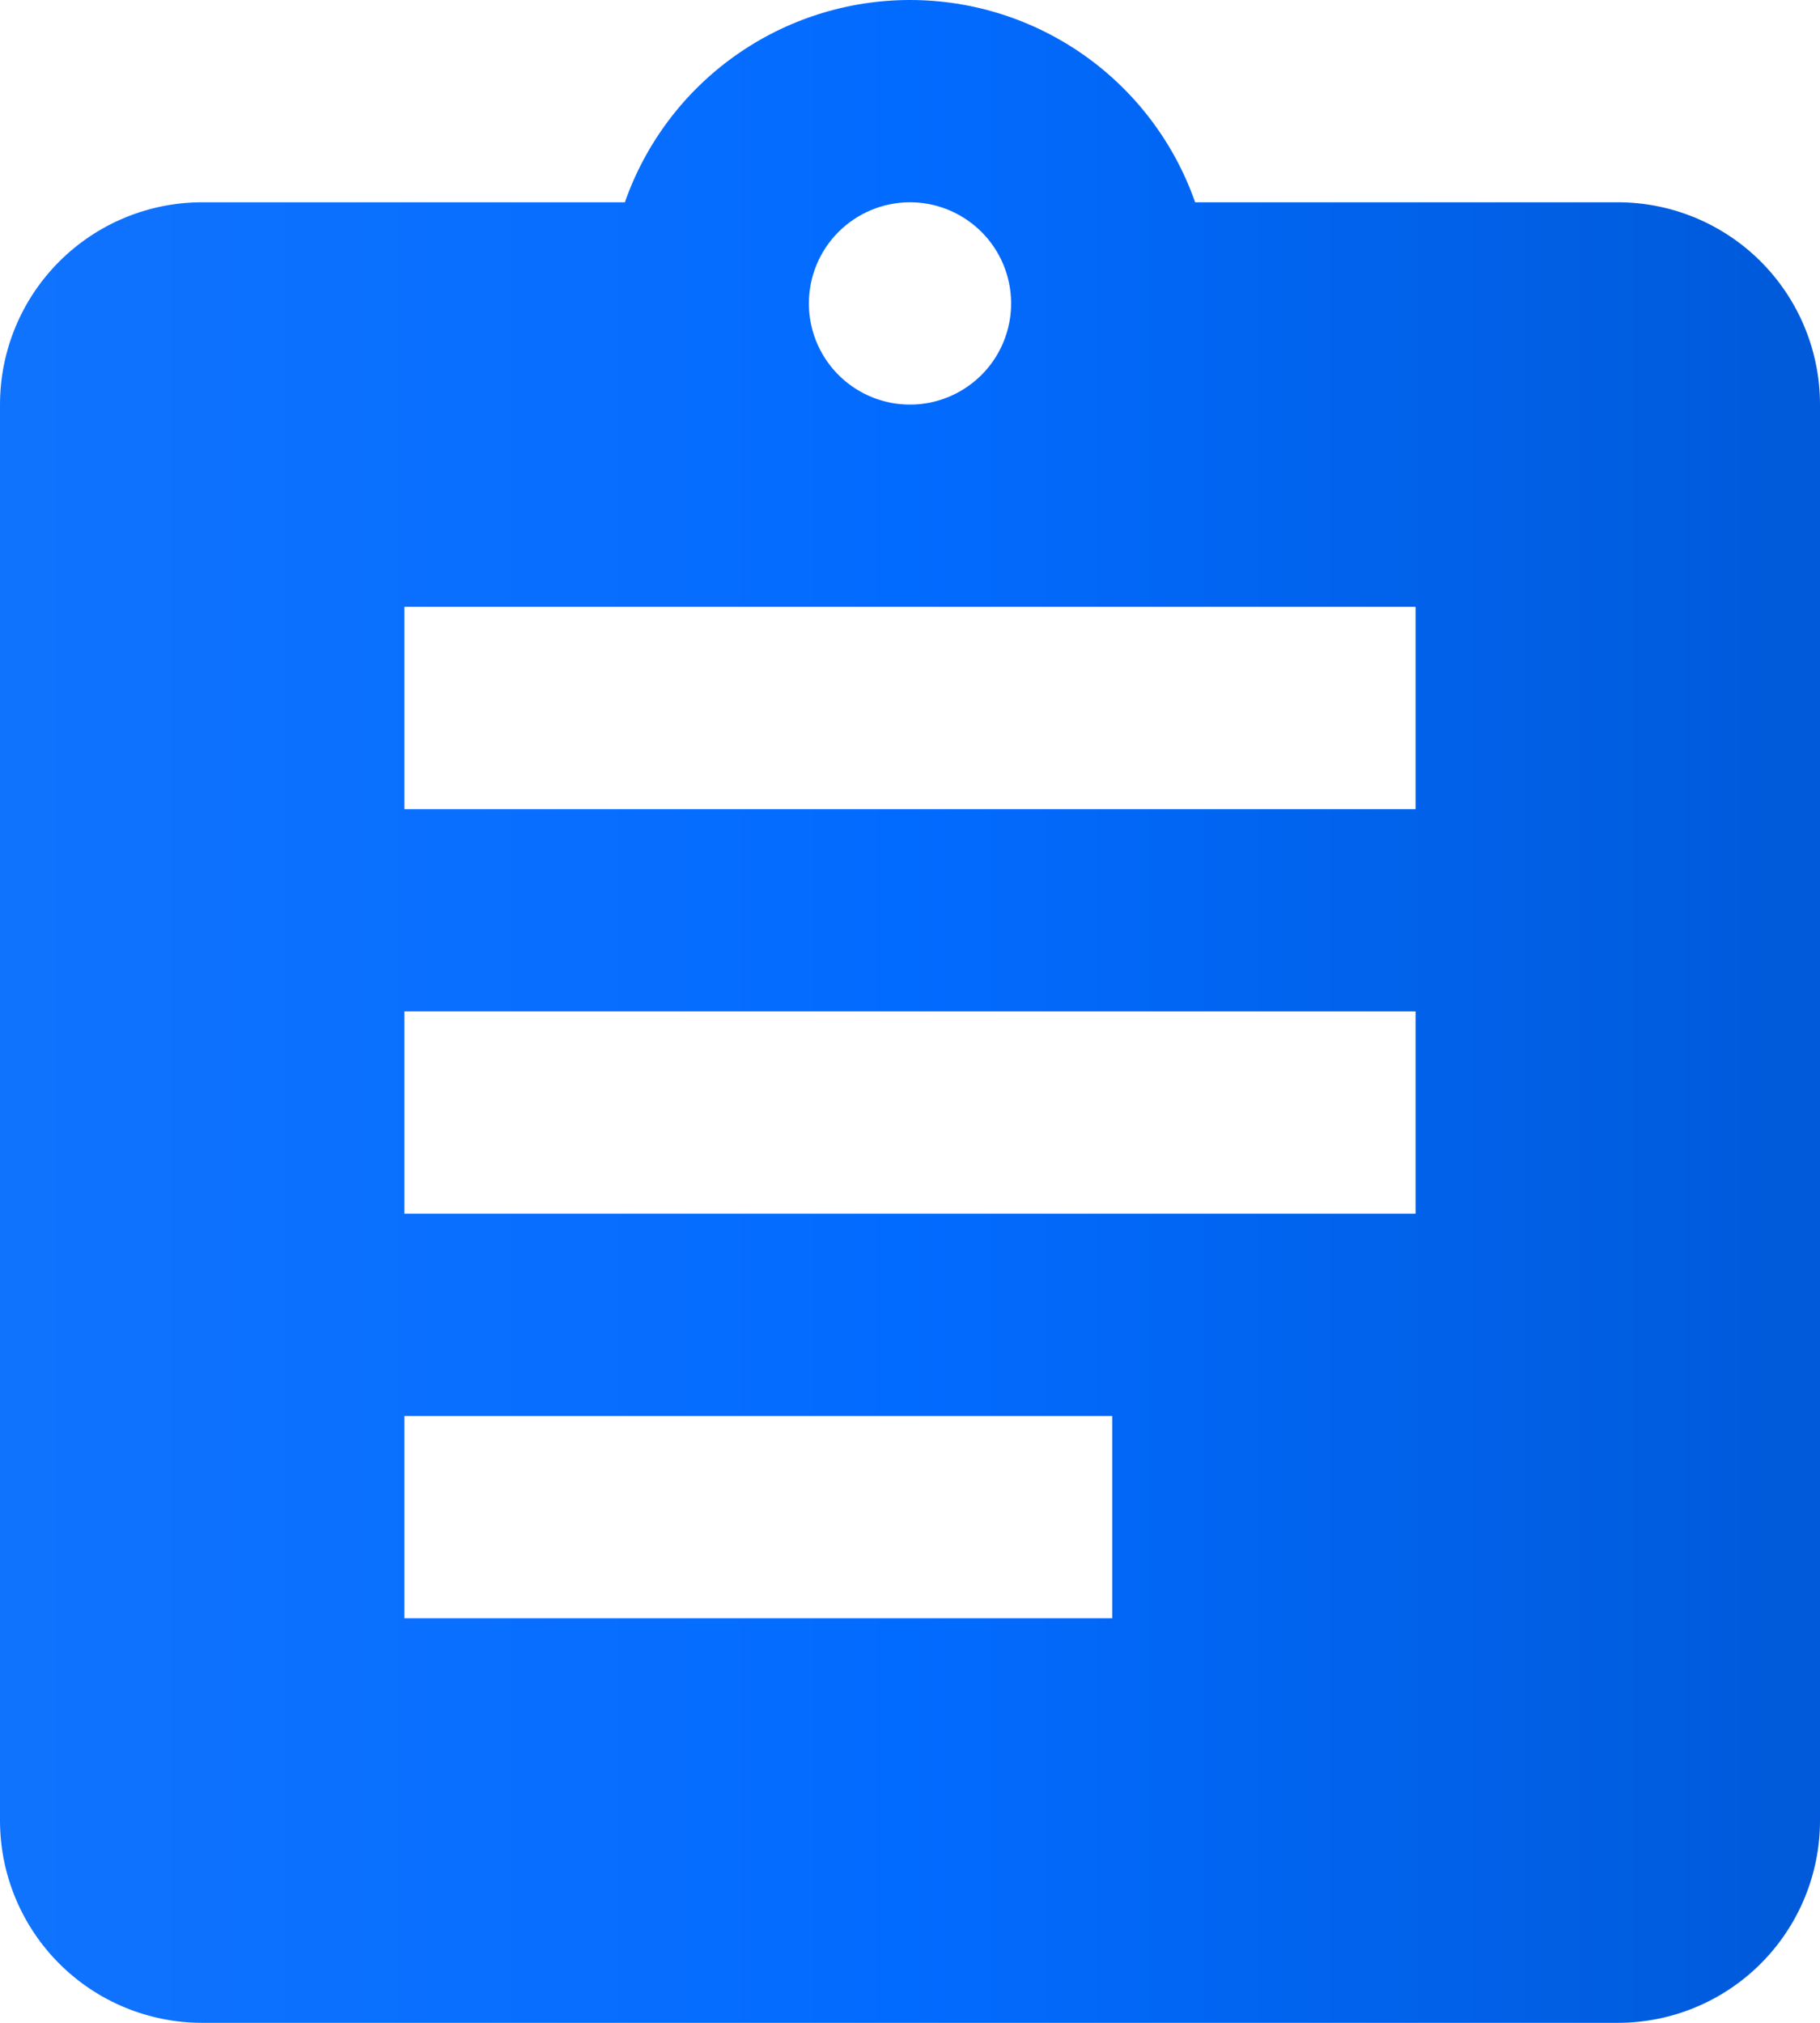 <svg width="72" height="80" viewBox="0 0 72 80" fill="none" xmlns="http://www.w3.org/2000/svg">
<path d="M56 32H16V24H56M56 48H16V40H56M44 64H16V56H44M36 8C36.791 8 37.565 8.235 38.222 8.675C38.88 9.114 39.393 9.739 39.696 10.47C39.998 11.201 40.078 12.005 39.923 12.781C39.769 13.557 39.388 14.27 38.828 14.829C38.269 15.388 37.556 15.769 36.78 15.924C36.004 16.078 35.2 15.999 34.469 15.696C33.738 15.393 33.114 14.88 32.674 14.223C32.235 13.565 32 12.792 32 12C32 10.94 32.421 9.922 33.172 9.172C33.922 8.422 34.939 8 36 8ZM64 8H47.28C46.461 5.662 44.935 3.636 42.915 2.203C40.894 0.77 38.477 -0 36 -0C33.523 -0 31.106 0.77 29.085 2.203C27.064 3.636 25.539 5.662 24.72 8H8C5.878 8 3.843 8.843 2.343 10.344C0.843 11.844 0 13.879 0 16V72C0 74.122 0.843 76.157 2.343 77.657C3.843 79.158 5.878 80 8 80H64C66.122 80 68.157 79.158 69.657 77.657C71.157 76.157 72 74.122 72 72V16C72 13.879 71.157 11.844 69.657 10.344C68.157 8.843 66.122 8 64 8Z" fill="url(#paint0_linear_10086_1114)"/>
<defs>
<linearGradient id="paint0_linear_10086_1114" x1="0" y1="-0" x2="72" y2="-0" gradientUnits="userSpaceOnUse">
<stop stop-color="#1073FE"/>
<stop offset="0.5" stop-color="#026BFF"/>
<stop offset="1" stop-color="#005AD9"/>
</linearGradient>
</defs>
</svg>
